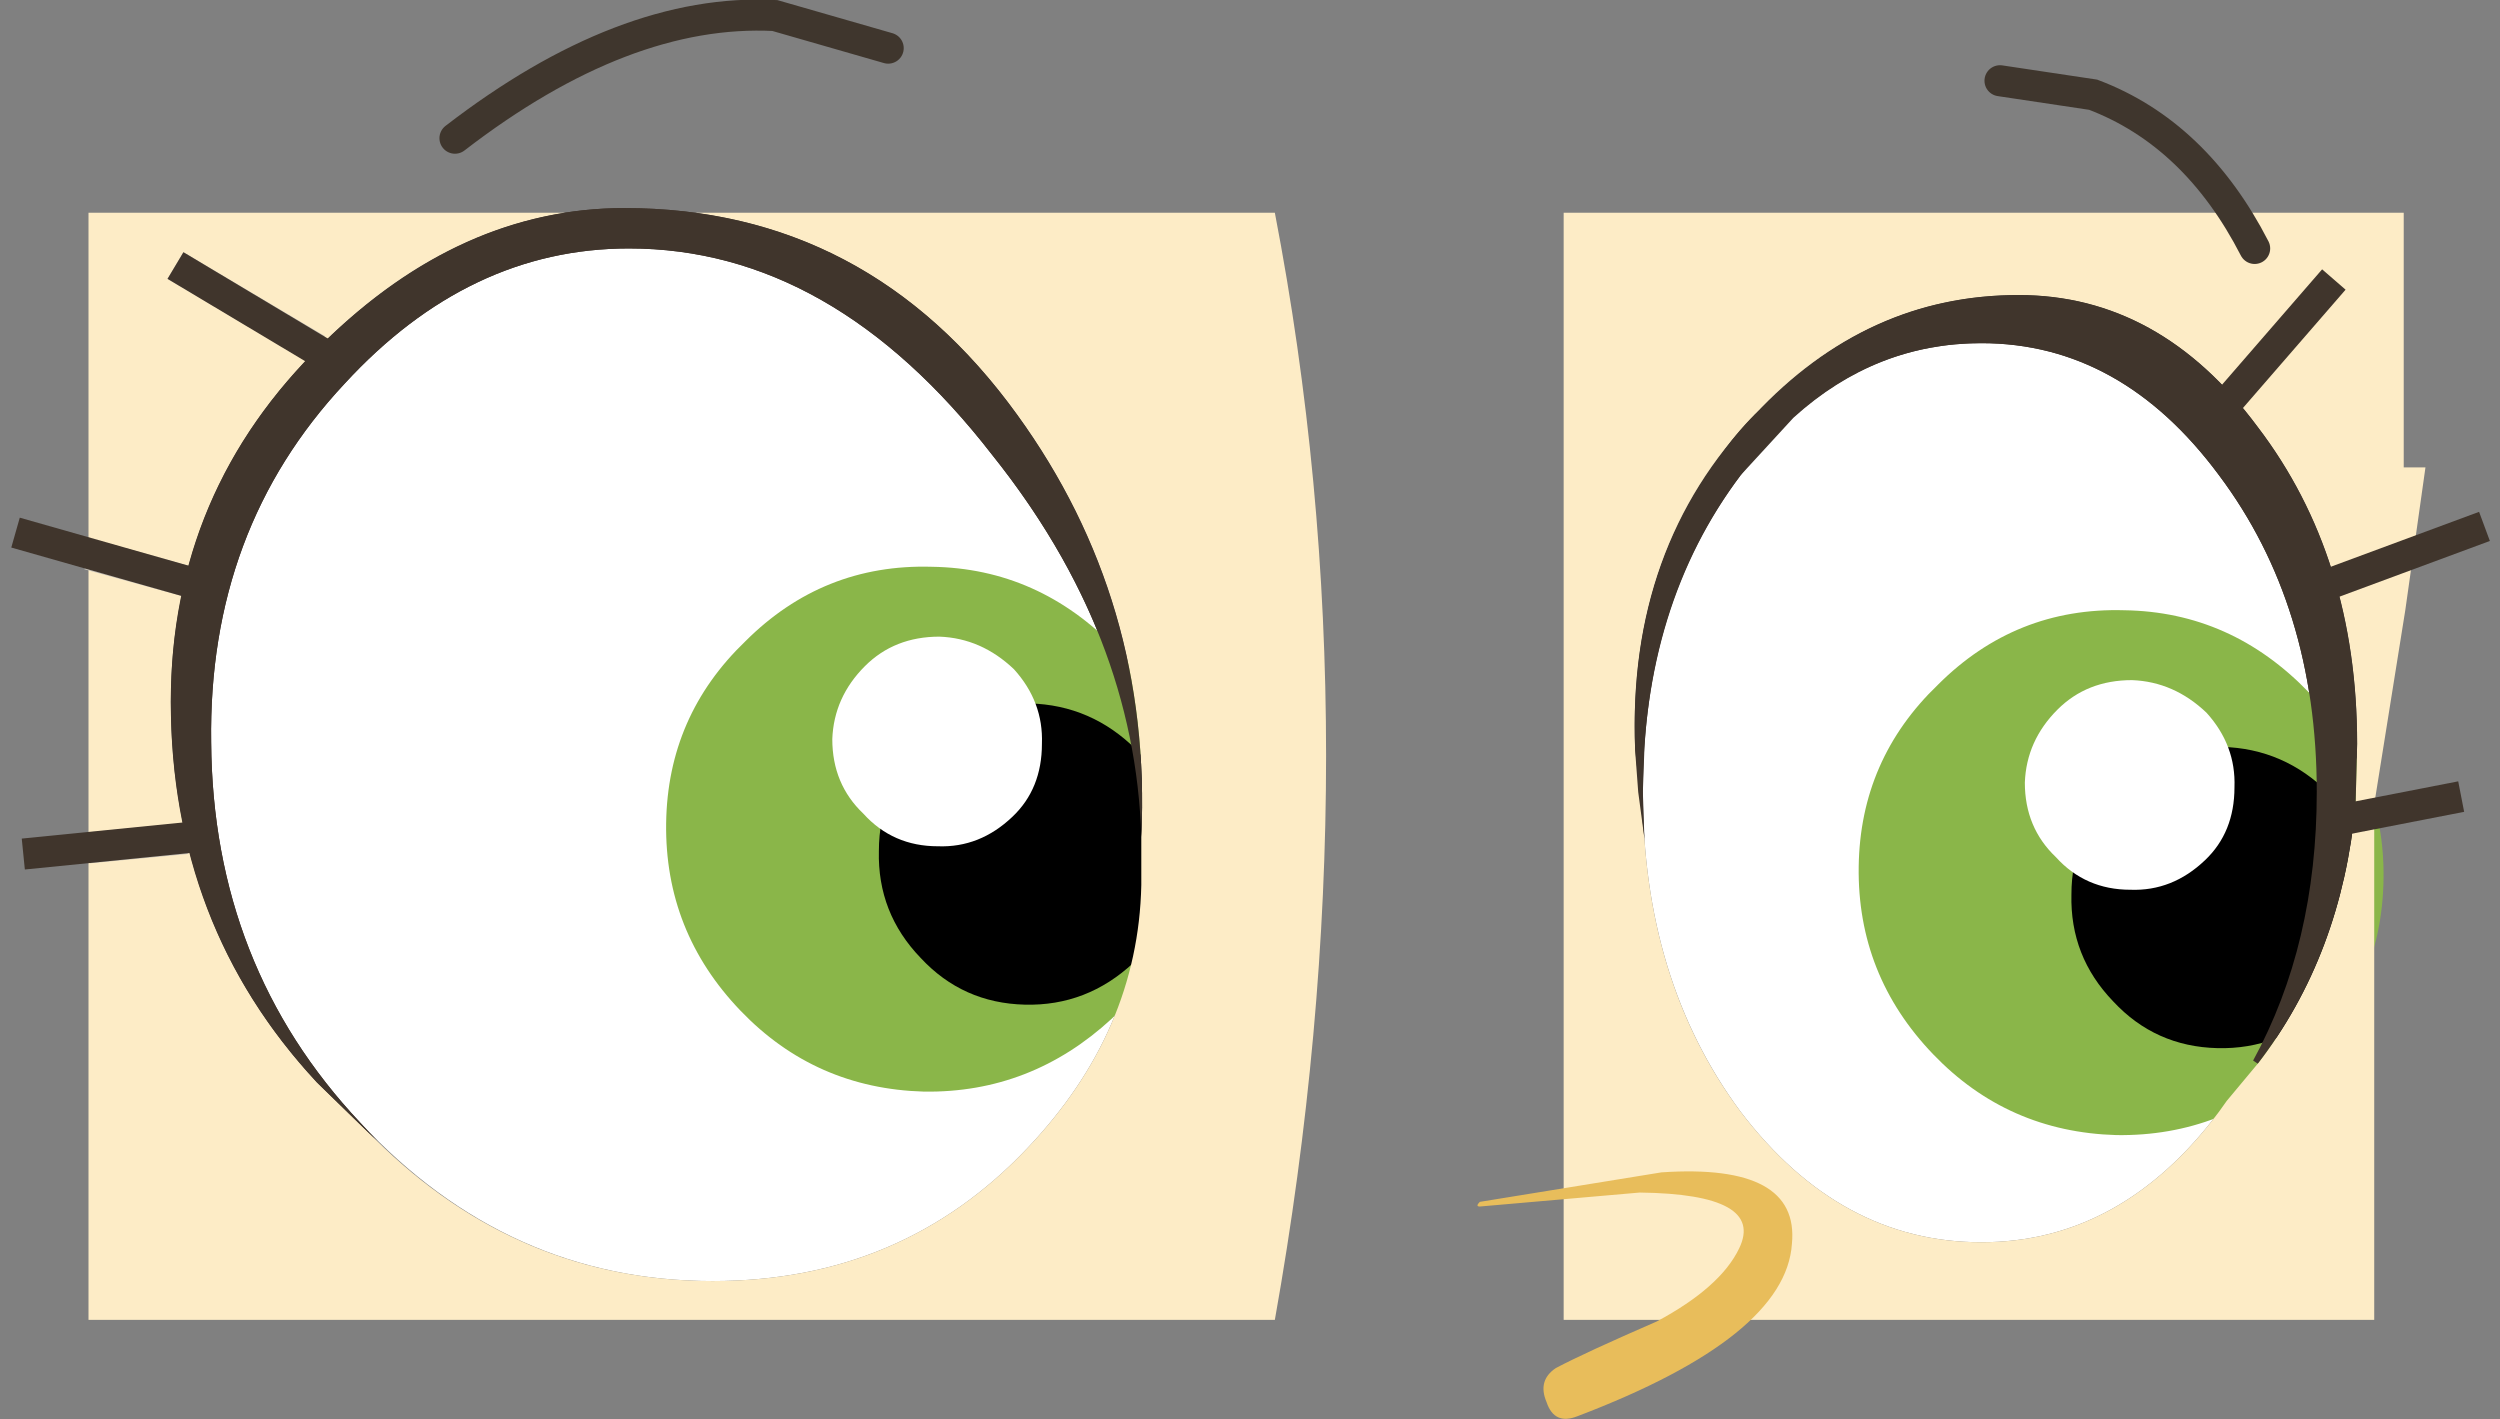 <?xml version="1.0" encoding="UTF-8" standalone="no"?>
<svg xmlns:xlink="http://www.w3.org/1999/xlink" height="45.7px" width="80.5px" xmlns="http://www.w3.org/2000/svg">
  <rect width="100%" height="100%" fill="#808080" stroke="none"/>
  <g transform="matrix(1.0, 0.0, 0.0, 1.0, -554.3, -506.2)">
    <path d="M559.8 528.8 Q559.8 522.0 564.7 517.25 569.15 512.9 574.4 512.9 582.25 512.9 587.05 519.55 591.45 525.65 591.05 533.4 590.9 538.0 586.7 541.9 582.05 546.2 575.85 546.2 569.15 546.2 564.5 541.05 559.8 536.0 559.8 528.8" fill="#40352c" fill-rule="evenodd" stroke="none"/>
    <path d="M582.9 507.75 L579.25 506.7 Q574.4 506.45 568.95 510.65" fill="none" stroke="#3f362d" stroke-linecap="round" stroke-linejoin="miter-clip" stroke-miterlimit="4.0" stroke-width="1.0"/>
    <path d="M627.0 519.95 Q630.2 524.15 630.2 530.15 630.2 536.25 627.0 540.45 623.85 544.7 619.3 544.7 614.7 544.7 610.95 540.55 607.05 536.15 606.95 530.3 606.7 523.8 610.8 519.55 614.4 515.7 619.3 515.7 623.85 515.7 627.0 519.95" fill="#40352c" fill-rule="evenodd" stroke="none"/>
    <path d="M628.9 531.7 Q628.9 537.75 625.75 542.0 622.6 546.2 618.1 546.2 613.55 546.2 610.35 542.0 607.2 537.75 607.2 531.7 607.2 525.7 610.35 521.5 613.55 517.25 618.1 517.25 622.6 517.25 625.75 521.5 628.9 525.7 628.9 531.7" fill="#ffffff" fill-rule="evenodd" stroke="none"/>
    <path d="M621.9 527.8 Q621.9 529.2 620.9 530.2 619.9 531.2 618.5 531.2 617.1 531.2 616.1 530.2 615.1 529.2 615.1 527.8 615.1 526.4 616.1 525.4 617.1 524.4 618.5 524.4 619.9 524.4 620.9 525.4 621.9 526.4 621.9 527.8" fill="#ffffff" fill-rule="evenodd" stroke="none"/>
    <path d="M631.05 534.5 Q631.0 538.0 628.5 540.4 625.9 542.8 622.45 542.75 618.95 542.65 616.55 540.15 614.1 537.6 614.15 534.1 614.2 530.65 616.7 528.25 619.2 525.75 622.7 525.85 626.15 525.9 628.65 528.5 631.1 531.05 631.05 534.5" fill="#8ab649" fill-rule="evenodd" stroke="none"/>
    <path d="M630.65 535.2 Q630.6 537.2 629.2 538.6 627.7 540.0 625.7 539.95 623.7 539.9 622.35 538.45 620.95 537.0 621.0 535.0 621.0 533.0 622.45 531.6 623.85 530.2 625.85 530.25 627.85 530.3 629.3 531.75 630.65 533.2 630.65 535.2" fill="#000000" fill-rule="evenodd" stroke="none"/>
    <path d="M626.25 531.55 Q626.25 533.0 625.3 533.9 624.25 534.9 622.9 534.85 621.45 534.85 620.5 533.8 619.5 532.85 619.5 531.4 619.55 530.05 620.55 529.05 621.5 528.1 622.95 528.1 624.3 528.15 625.35 529.15 626.3 530.2 626.25 531.55" fill="#ffffff" fill-rule="evenodd" stroke="none"/>
    <path d="M574.55 514.2 Q581.1 514.2 586.25 520.85 591.4 527.3 591.05 534.7 590.95 539.4 587.4 543.15 583.35 547.45 577.25 547.45 570.65 547.45 565.9 542.35 561.15 537.3 561.1 530.1 561.0 523.25 565.4 518.55 569.4 514.2 574.55 514.2" fill="#ffffff" fill-rule="evenodd" stroke="none"/>
    <path d="M592.65 533.1 Q592.6 536.6 590.1 539.0 587.5 541.4 584.05 541.35 580.55 541.25 578.15 538.75 575.7 536.2 575.75 532.7 575.8 529.25 578.3 526.85 580.8 524.35 584.3 524.45 587.75 524.5 590.25 527.1 592.7 529.65 592.65 533.1" fill="#8ab649" fill-rule="evenodd" stroke="none"/>
    <path d="M592.25 533.8 Q592.2 535.8 590.8 537.2 589.3 538.6 587.3 538.55 585.3 538.5 583.95 537.05 582.55 535.6 582.6 533.6 582.6 531.6 584.05 530.2 585.45 528.8 587.45 528.85 589.45 528.9 590.9 530.35 592.25 531.8 592.25 533.8" fill="#000000" fill-rule="evenodd" stroke="none"/>
    <path d="M587.85 530.15 Q587.85 531.6 586.9 532.5 585.85 533.5 584.5 533.45 583.05 533.45 582.1 532.4 581.1 531.45 581.1 530.0 581.15 528.65 582.15 527.65 583.1 526.7 584.55 526.7 585.9 526.75 586.95 527.75 587.9 528.8 587.85 530.15" fill="#ffffff" fill-rule="evenodd" stroke="none"/>
    <path d="M631.7 521.25 L632.4 521.25 631.75 525.85 630.75 532.1 630.75 548.7 604.65 548.7 604.65 513.05 631.7 513.05 631.7 521.25 M619.3 515.7 Q614.4 515.7 610.8 519.55 606.7 523.8 606.95 530.3 L607.25 533.2 Q607.6 538.3 610.35 542.0 613.55 546.2 618.1 546.2 622.6 546.2 625.75 542.0 L626.0 541.65 627.0 540.45 Q629.7 536.95 630.15 532.1 L630.2 530.15 Q630.2 524.15 627.0 519.95 623.85 515.7 619.3 515.7" fill="#fdecc6" fill-rule="evenodd" stroke="none"/>
    <path d="M609.65 520.95 Q610.15 520.2 610.8 519.55 L611.45 518.95 Q614.8 515.7 619.3 515.7 623.85 515.7 627.0 519.95 630.2 524.15 630.2 530.15 L630.15 532.1 Q629.7 536.95 627.0 540.45 L626.85 540.35 Q628.9 536.6 628.9 531.7 628.9 525.7 625.75 521.5 622.6 517.25 618.1 517.25 614.7 517.25 612.05 519.65 L610.35 521.5 Q607.55 525.2 607.25 530.3 L607.2 531.7 607.25 533.2 607.05 531.7 606.95 530.35 606.95 530.3 Q606.75 524.85 609.6 521.05 L609.65 520.95" fill="#40352c" fill-rule="evenodd" stroke="none"/>
    <path d="M625.85 519.35 L629.45 515.2" fill="none" stroke="#40352c" stroke-linecap="butt" stroke-linejoin="miter-clip" stroke-miterlimit="4.0" stroke-width="1.0"/>
    <path d="M628.9 525.15 L634.3 523.15" fill="none" stroke="#40352c" stroke-linecap="butt" stroke-linejoin="miter-clip" stroke-miterlimit="4.0" stroke-width="1.0"/>
    <path d="M629.7 532.6 L633.55 531.85" fill="none" stroke="#40352c" stroke-linecap="butt" stroke-linejoin="miter-clip" stroke-miterlimit="4.0" stroke-width="1.0"/>
    <path d="M559.95 514.75 L564.5 517.45 559.95 514.75 M557.15 524.05 L557.15 513.05 572.5 513.05 Q568.3 513.7 564.7 517.25 L564.5 517.45 Q561.25 520.7 560.25 524.9 L557.15 524.05 560.25 524.9 560.25 524.95 Q559.8 526.75 559.8 528.8 559.8 531.1 560.3 533.2 561.3 537.6 564.5 541.05 L566.4 542.9 Q571.0 547.45 577.25 547.45 583.35 547.45 587.4 543.15 590.95 539.4 591.05 534.7 L591.05 533.4 591.05 533.15 Q591.4 525.55 587.05 519.55 582.95 513.9 576.7 513.05 L595.35 513.05 Q598.65 530.2 595.35 548.7 L557.15 548.7 557.15 533.5 557.15 524.05 M557.15 533.5 L560.3 533.2 557.15 533.5" fill="#fdecc6" fill-rule="evenodd" stroke="none"/>
    <path d="M564.5 517.45 L559.95 514.75 M557.15 524.05 L560.25 524.9 M560.3 533.2 L557.15 533.5" fill="none" stroke="#c5c0b7" stroke-linecap="butt" stroke-linejoin="miter-clip" stroke-miterlimit="4.0" stroke-width="1.0"/>
    <path d="M560.25 524.9 L560.25 524.95" fill="none" stroke="#40352c" stroke-linecap="butt" stroke-linejoin="miter-clip" stroke-miterlimit="4.0" stroke-width="1.0"/>
    <path d="M565.9 542.35 L566.4 542.9 564.5 541.05 Q559.8 536.0 559.8 528.8 559.8 522.0 564.7 517.25 569.15 512.9 574.4 512.9 582.25 512.9 587.05 519.55 591.4 525.55 591.05 533.15 590.85 526.6 586.25 520.85 581.1 514.2 574.55 514.2 569.4 514.2 565.4 518.55 561.0 523.25 561.1 530.1 561.15 537.3 565.9 542.35" fill="#40352c" fill-rule="evenodd" stroke="none"/>
    <path d="M565.05 517.8 L559.95 514.75" fill="none" stroke="#40352c" stroke-linecap="butt" stroke-linejoin="miter-clip" stroke-miterlimit="4.0" stroke-width="1.0"/>
    <path d="M560.6 525.0 L554.8 523.35" fill="none" stroke="#40352c" stroke-linecap="butt" stroke-linejoin="miter-clip" stroke-miterlimit="4.0" stroke-width="1.0"/>
    <path d="M561.05 533.1 L555.05 533.7" fill="none" stroke="#40352c" stroke-linecap="butt" stroke-linejoin="miter-clip" stroke-miterlimit="4.0" stroke-width="1.0"/>
    <path d="M601.95 545.05 Q601.8 545.05 601.95 544.9 L607.8 543.95 Q612.25 543.65 612.0 546.25 611.8 549.25 605.1 551.8 604.35 552.1 604.1 551.35 603.8 550.65 604.4 550.25 605.35 549.75 607.65 548.75 609.7 547.65 610.3 546.4 611.15 544.65 607.1 544.6 L601.95 545.05" fill="#e8bd5b" fill-rule="evenodd" stroke="none"/>
    <path d="M618.7 508.8 L621.7 509.25 Q625.0 510.5 626.9 514.2" fill="none" stroke="#3f362d" stroke-linecap="round" stroke-linejoin="miter-clip" stroke-miterlimit="4.0" stroke-width="1.0"/>
  </g>
</svg>
